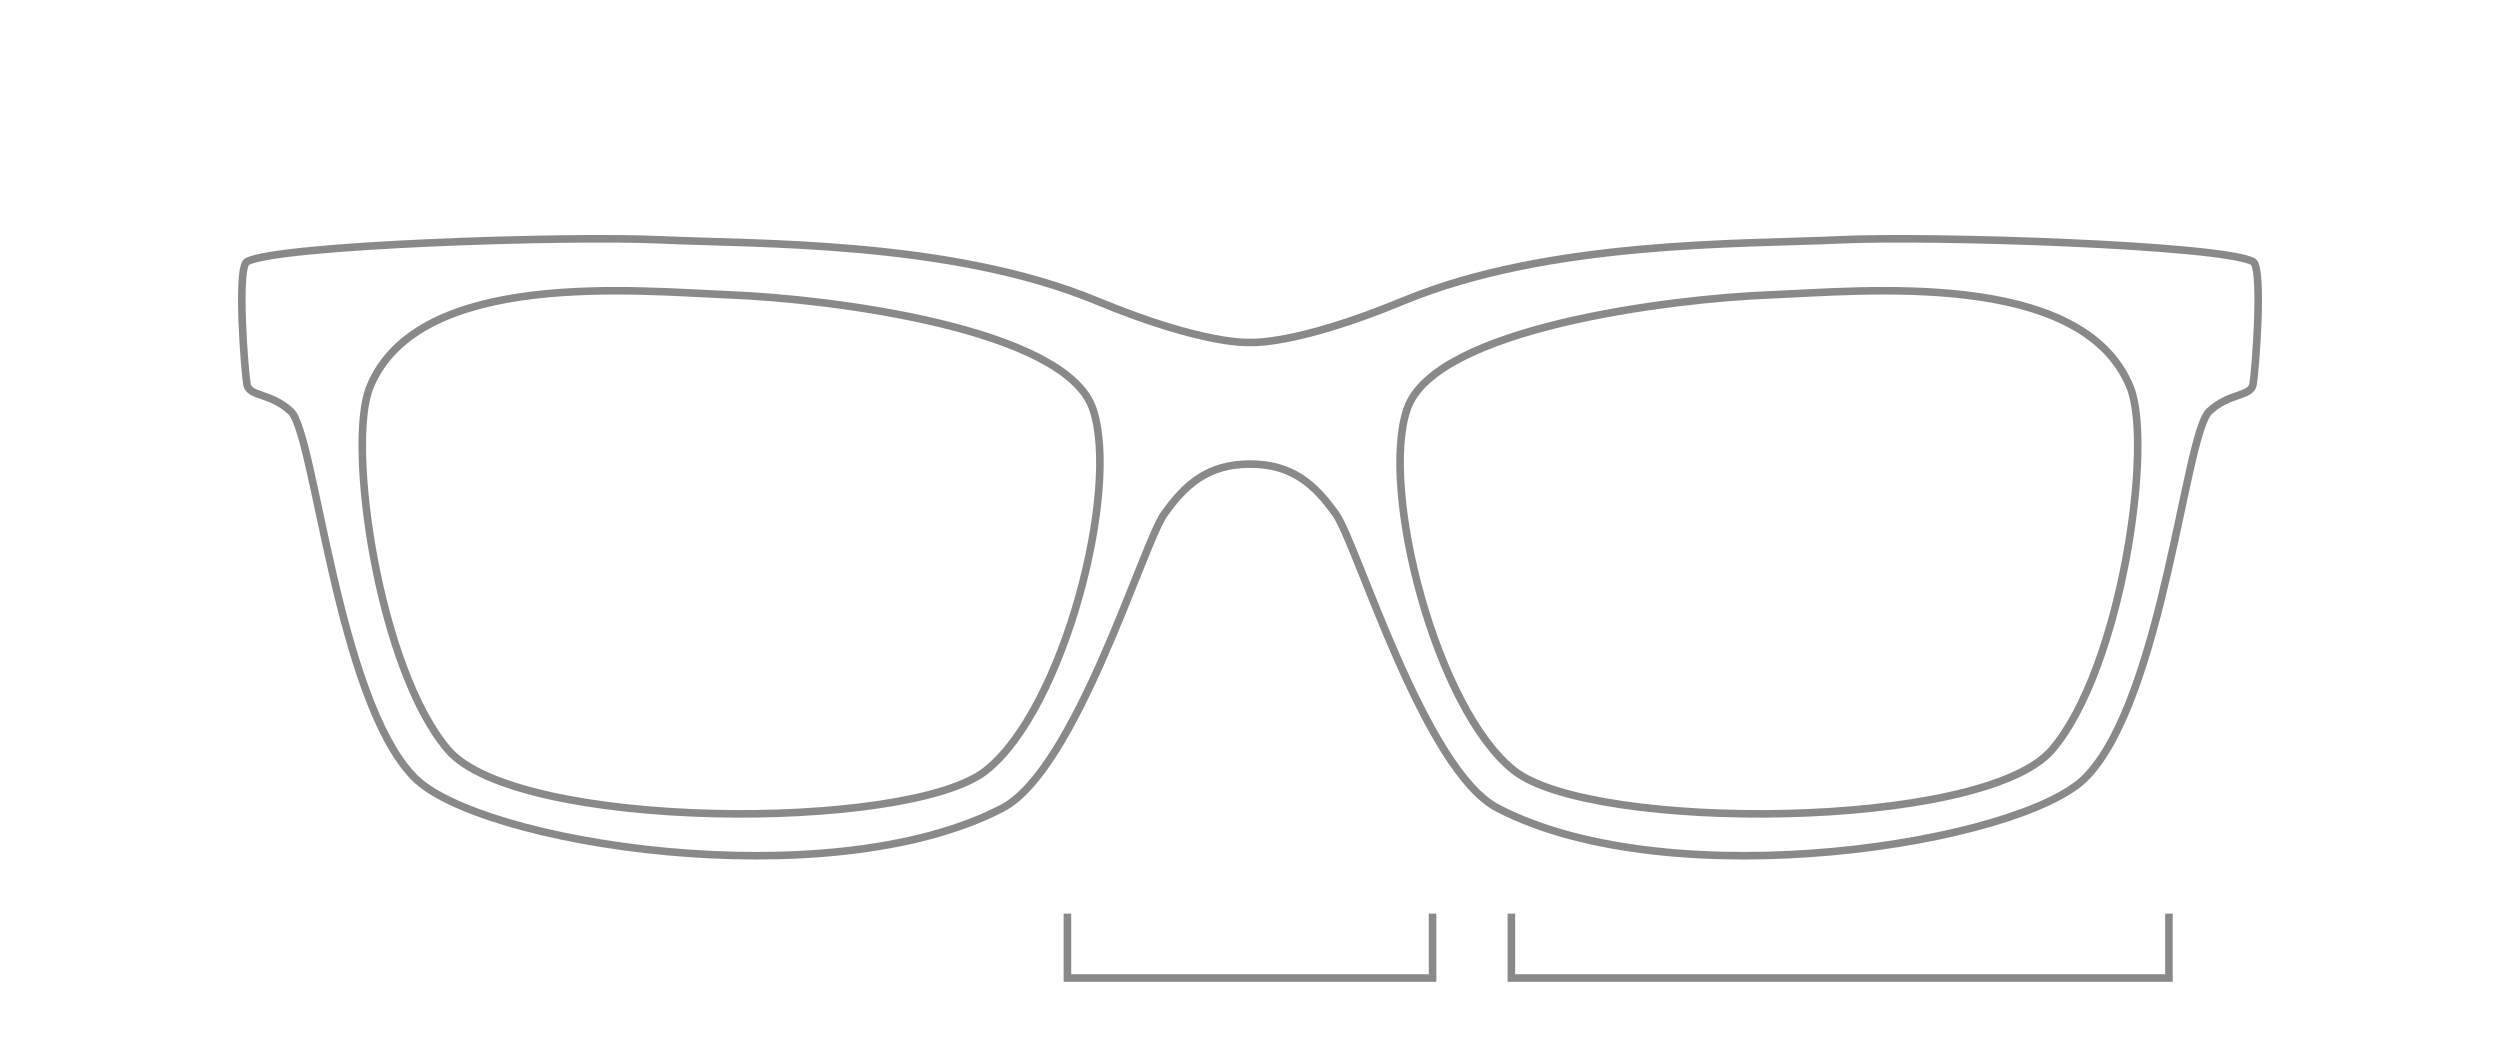 <svg viewBox="0 0 330 140" version="1.1" xmlns="http://www.w3.org/2000/svg" id="Layer_1">
  
  <defs>
    <style>
      .st0 {
        fill: none;
        stroke: #898989;
        stroke-miterlimit: 10;
      }
    </style>
  </defs>
  <g>
    <polyline points="140.9 120.6 140.9 129.1 189.1 129.1 189.1 120.6" class="st0"></polyline>
    <polyline points="199.5 120.6 199.5 129.1 286.3 129.1 286.3 120.6" class="st0"></polyline>
  </g>
  <path d="M48.816,51.117c6.359-15.693,35.471-12.672,47.563-12.195,13.369.527,44.188,4.431,47.864,15.018s-3.823,39.701-14.116,47.788-61.904,7.94-71.02-2.794-13.378-40.2-10.291-47.817Z" class="st0"></path>
  <path d="M165,61.257c5.615,0,8.608,2.753,11.36,6.652s11.649,33.736,21.334,38.767c23.139,12.022,69.2,4.607,77.659-4.094,10.136-10.426,13.093-45.336,16.271-48.285,2.664-2.474,5.472-1.924,5.775-3.54s1.387-15.506-.014-16.231c-4.225-2.185-42.093-3.453-54.729-2.862-12.399.58-38.142.076-57.348,8.029-14.421,5.971-20.307,5.505-20.307,5.505,0,0-5.886.466-20.307-5.505-19.206-7.952-44.949-7.449-57.348-8.029-12.636-.591-50.504.677-54.729,2.862-1.401.725-.317,14.615-.014,16.231s3.111,1.067,5.775,3.54c3.177,2.95,6.135,37.86,16.271,48.285,8.459,8.701,54.52,16.116,77.659,4.094,9.684-5.032,18.581-34.868,21.334-38.767s5.746-6.652,11.36-6.652Z" class="st0"></path>
  <path d="M281.184,51.117c-6.359-15.693-35.471-12.672-47.563-12.195-13.369.527-44.188,4.431-47.864,15.018-3.676,10.587,3.823,39.701,14.116,47.788,10.293,8.087,61.904,7.94,71.02-2.794s13.378-40.2,10.291-47.817Z" class="st0"></path>
</svg>